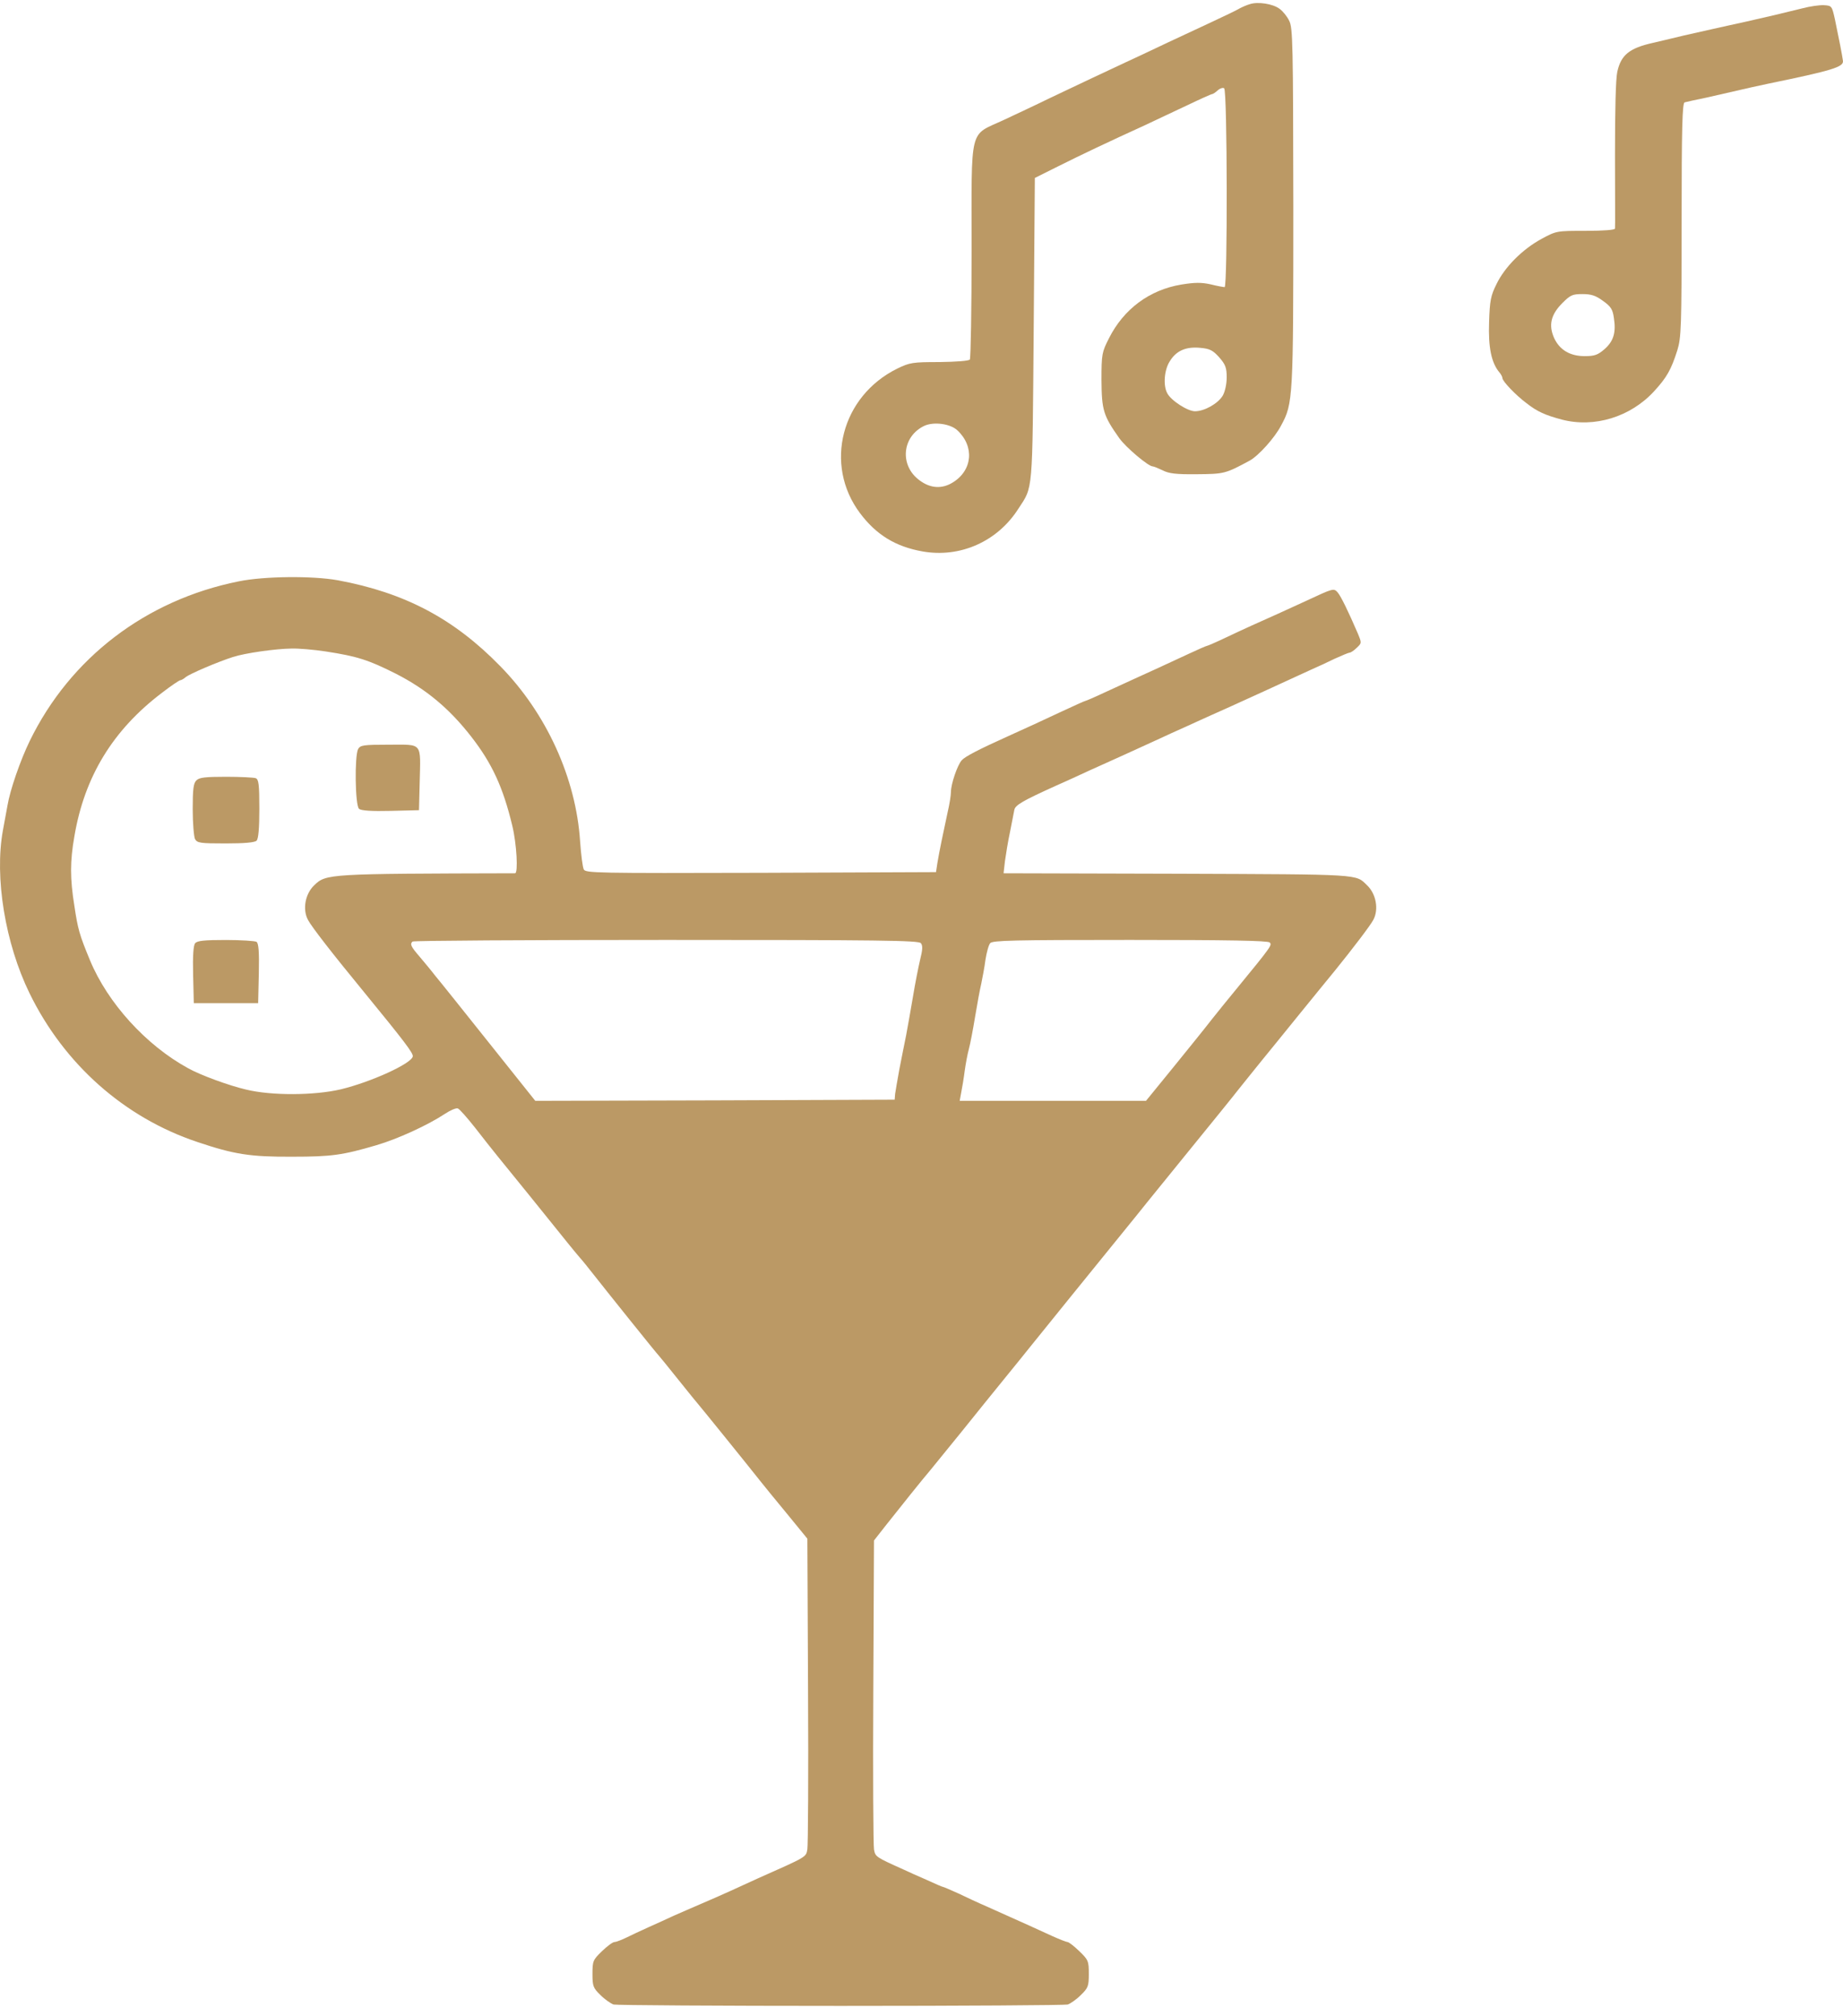<svg width="32" height="35" viewBox="0 0 32 35" fill="none" xmlns="http://www.w3.org/2000/svg">
<path d="M21.698 0.073C21.642 0.089 21.562 0.125 21.518 0.149C21.474 0.177 21.263 0.277 21.052 0.376C20.836 0.476 20.485 0.64 20.274 0.739C20.058 0.843 19.731 0.995 19.544 1.082C19.149 1.266 18.762 1.449 18.207 1.713C17.988 1.821 17.637 1.984 17.425 2.084C16.819 2.367 16.87 2.156 16.87 4.342C16.87 5.363 16.855 6.221 16.839 6.241C16.823 6.265 16.599 6.281 16.312 6.285C15.845 6.285 15.797 6.293 15.582 6.397C14.608 6.875 14.301 8.064 14.931 8.906C15.215 9.285 15.55 9.489 16.017 9.572C16.671 9.688 17.317 9.401 17.68 8.834C17.94 8.435 17.924 8.599 17.948 5.722L17.968 3.089L18.367 2.89C18.758 2.694 19.244 2.463 19.883 2.172C20.058 2.088 20.385 1.936 20.613 1.828C20.836 1.721 21.032 1.633 21.048 1.633C21.06 1.633 21.104 1.605 21.143 1.569C21.183 1.533 21.235 1.517 21.255 1.533C21.311 1.565 21.315 4.984 21.263 4.984C21.243 4.984 21.131 4.964 21.02 4.936C20.86 4.901 20.748 4.901 20.509 4.94C19.959 5.032 19.512 5.363 19.256 5.87C19.133 6.113 19.125 6.141 19.125 6.6C19.129 7.123 19.157 7.214 19.436 7.609C19.552 7.769 19.939 8.096 20.014 8.096C20.034 8.096 20.11 8.128 20.186 8.164C20.294 8.22 20.417 8.236 20.78 8.232C21.255 8.228 21.275 8.224 21.698 7.996C21.85 7.913 22.133 7.601 22.244 7.386C22.452 7.003 22.456 6.923 22.456 3.588C22.452 0.759 22.448 0.484 22.384 0.36C22.348 0.284 22.273 0.193 22.217 0.153C22.101 0.065 21.838 0.025 21.698 0.073ZM21.171 6.205C21.279 6.329 21.299 6.385 21.299 6.552C21.299 6.664 21.271 6.796 21.231 6.867C21.147 7.007 20.912 7.139 20.748 7.139C20.621 7.139 20.329 6.951 20.266 6.824C20.194 6.692 20.214 6.421 20.31 6.273C20.421 6.089 20.589 6.014 20.84 6.038C21.008 6.053 21.06 6.081 21.171 6.205ZM16.623 7.47C16.922 7.749 16.887 8.164 16.543 8.375C16.356 8.491 16.156 8.479 15.969 8.34C15.614 8.084 15.658 7.574 16.053 7.39C16.216 7.318 16.5 7.354 16.623 7.47Z" fill="#BB9965"/>
<path d="M31.293 0.145C30.938 0.233 30.651 0.301 30.328 0.373C30.168 0.409 29.905 0.465 29.749 0.501C29.59 0.536 29.358 0.588 29.238 0.616C29.119 0.644 28.875 0.704 28.7 0.744C28.289 0.836 28.145 0.955 28.081 1.247C28.053 1.374 28.041 1.921 28.041 2.691C28.041 3.369 28.046 3.948 28.041 3.968C28.041 3.991 27.846 4.007 27.535 4.007C27.028 4.007 27.024 4.007 26.765 4.147C26.434 4.327 26.127 4.634 25.983 4.933C25.883 5.133 25.867 5.22 25.855 5.591C25.839 6.03 25.895 6.301 26.035 6.465C26.063 6.497 26.087 6.545 26.087 6.565C26.087 6.617 26.318 6.86 26.506 7C26.693 7.147 26.833 7.207 27.116 7.283C27.682 7.431 28.309 7.239 28.72 6.792C28.939 6.553 29.015 6.421 29.123 6.082C29.191 5.859 29.198 5.699 29.198 3.816C29.198 2.228 29.21 1.789 29.25 1.777C29.274 1.769 29.442 1.733 29.617 1.697C29.793 1.658 30.036 1.602 30.156 1.574C30.276 1.546 30.519 1.49 30.695 1.454C31.816 1.223 32.015 1.163 31.999 1.055C31.987 0.963 31.931 0.676 31.86 0.337C31.808 0.102 31.804 0.098 31.668 0.09C31.592 0.086 31.425 0.11 31.293 0.145ZM27.834 5.224C27.97 5.32 28.002 5.372 28.022 5.52C28.061 5.771 28.018 5.922 27.858 6.062C27.742 6.162 27.686 6.182 27.515 6.182C27.259 6.182 27.08 6.074 26.984 5.867C26.884 5.643 26.928 5.46 27.128 5.26C27.267 5.121 27.303 5.105 27.475 5.105C27.627 5.105 27.706 5.129 27.834 5.224Z" fill="#BB9965"/>
<path d="M4.143 10.092C2.531 10.416 1.219 11.421 0.517 12.861C0.353 13.197 0.174 13.715 0.13 13.982C0.118 14.046 0.082 14.242 0.05 14.417C-0.098 15.231 0.09 16.376 0.513 17.242C1.115 18.475 2.16 19.4 3.425 19.823C4.067 20.039 4.343 20.083 5.081 20.079C5.759 20.079 5.951 20.051 6.537 19.879C6.904 19.771 7.419 19.536 7.722 19.337C7.818 19.273 7.921 19.229 7.949 19.241C7.981 19.253 8.113 19.404 8.249 19.576C8.38 19.747 8.56 19.971 8.64 20.071C8.859 20.338 9.581 21.232 9.637 21.303C9.749 21.443 9.98 21.73 10.06 21.822C10.108 21.874 10.22 22.014 10.307 22.125C10.495 22.365 11.412 23.51 11.444 23.538C11.456 23.55 11.608 23.737 11.783 23.956C11.959 24.176 12.111 24.363 12.123 24.375C12.143 24.395 13.012 25.469 13.2 25.708C13.252 25.776 13.459 26.027 13.659 26.27L14.018 26.709L14.03 29.343C14.038 30.791 14.03 32.032 14.018 32.103C13.994 32.239 14.014 32.227 13.16 32.606C13.04 32.662 12.825 32.758 12.681 32.825C12.537 32.889 12.306 32.993 12.162 33.053C12.019 33.113 11.815 33.205 11.704 33.252C11.596 33.304 11.396 33.392 11.265 33.452C11.133 33.512 10.958 33.592 10.874 33.635C10.79 33.675 10.698 33.711 10.67 33.711C10.638 33.711 10.543 33.783 10.451 33.871C10.295 34.022 10.287 34.042 10.287 34.266C10.287 34.477 10.299 34.509 10.427 34.633C10.503 34.709 10.607 34.78 10.654 34.796C10.706 34.808 12.478 34.82 14.596 34.82C16.715 34.82 18.486 34.808 18.538 34.796C18.586 34.78 18.689 34.709 18.765 34.633C18.893 34.509 18.905 34.477 18.905 34.266C18.905 34.042 18.897 34.022 18.741 33.871C18.65 33.783 18.558 33.711 18.534 33.711C18.514 33.711 18.394 33.663 18.271 33.608C18.147 33.552 17.967 33.468 17.868 33.424C17.768 33.38 17.616 33.312 17.529 33.272C17.441 33.232 17.261 33.153 17.13 33.093C16.998 33.037 16.778 32.933 16.643 32.869C16.503 32.806 16.384 32.754 16.372 32.754C16.36 32.754 16.232 32.698 16.084 32.63C15.933 32.566 15.761 32.486 15.693 32.455C15.203 32.235 15.198 32.231 15.175 32.103C15.163 32.032 15.155 30.799 15.163 29.358L15.175 26.741L15.394 26.462C15.617 26.179 16.036 25.656 16.16 25.512C16.196 25.469 16.435 25.173 16.695 24.854C16.95 24.535 17.297 24.108 17.465 23.901C17.632 23.697 17.824 23.458 17.888 23.378C18.067 23.155 19.081 21.902 19.468 21.427C19.651 21.2 19.858 20.948 19.922 20.865C19.99 20.781 20.329 20.362 20.68 19.931C21.031 19.5 21.41 19.033 21.518 18.894C21.63 18.758 21.797 18.543 21.897 18.423C21.997 18.303 22.292 17.936 22.555 17.613C22.819 17.29 23.102 16.939 23.186 16.839C23.477 16.48 23.8 16.057 23.844 15.969C23.944 15.786 23.892 15.514 23.736 15.367C23.533 15.171 23.672 15.179 20.449 15.167L17.425 15.159L17.449 14.948C17.465 14.836 17.501 14.605 17.537 14.441C17.568 14.278 17.604 14.102 17.612 14.058C17.628 13.975 17.76 13.899 18.326 13.643C18.414 13.603 18.586 13.528 18.705 13.472C18.825 13.416 19.025 13.324 19.144 13.272C19.348 13.181 19.611 13.061 20.134 12.822C20.245 12.77 20.445 12.678 20.573 12.622C20.696 12.566 20.872 12.486 20.96 12.446C21.047 12.406 21.223 12.327 21.351 12.271C21.777 12.079 22.033 11.96 22.755 11.629C22.867 11.581 23.054 11.493 23.178 11.433C23.302 11.377 23.417 11.329 23.433 11.329C23.453 11.329 23.509 11.293 23.557 11.245C23.645 11.162 23.645 11.162 23.573 10.99C23.417 10.627 23.282 10.348 23.226 10.284C23.158 10.208 23.154 10.208 22.675 10.432C22.5 10.511 22.284 10.611 22.196 10.651C21.845 10.807 21.582 10.926 21.287 11.066C21.119 11.146 20.971 11.21 20.96 11.21C20.948 11.21 20.8 11.274 20.632 11.353C20.461 11.433 20.226 11.541 20.114 11.593C19.998 11.645 19.807 11.732 19.695 11.784C19.579 11.836 19.344 11.944 19.172 12.024C19.005 12.103 18.853 12.167 18.845 12.167C18.833 12.167 18.65 12.251 18.434 12.351C18.035 12.538 17.895 12.602 17.489 12.786C16.994 13.009 16.755 13.133 16.699 13.197C16.623 13.28 16.511 13.611 16.511 13.747C16.511 13.803 16.487 13.959 16.455 14.094C16.384 14.421 16.308 14.784 16.276 14.98L16.252 15.139L13.212 15.151C10.347 15.159 10.168 15.155 10.136 15.092C10.116 15.052 10.088 14.832 10.072 14.601C10 13.508 9.489 12.383 8.687 11.565C7.882 10.739 7.028 10.288 5.867 10.073C5.428 9.993 4.586 10.001 4.143 10.092ZM5.659 11.309C6.206 11.393 6.401 11.457 6.876 11.696C7.399 11.964 7.802 12.299 8.181 12.786C8.544 13.252 8.735 13.667 8.895 14.334C8.971 14.645 8.999 15.159 8.943 15.159C5.691 15.167 5.663 15.167 5.456 15.367C5.3 15.514 5.248 15.786 5.348 15.969C5.408 16.085 5.767 16.548 6.318 17.218C7.02 18.076 7.179 18.283 7.167 18.339C7.143 18.463 6.445 18.782 5.915 18.91C5.456 19.017 4.714 19.021 4.275 18.914C3.98 18.846 3.477 18.662 3.266 18.543C2.535 18.144 1.869 17.41 1.562 16.668C1.378 16.225 1.351 16.125 1.291 15.722C1.215 15.251 1.215 14.952 1.291 14.521C1.466 13.48 1.961 12.67 2.815 12.024C2.97 11.904 3.114 11.808 3.13 11.808C3.146 11.808 3.19 11.784 3.222 11.756C3.293 11.696 3.792 11.485 4.044 11.405C4.251 11.337 4.786 11.261 5.061 11.258C5.181 11.254 5.452 11.277 5.659 11.309ZM15.989 16.372C16.024 16.416 16.02 16.484 15.976 16.66C15.945 16.791 15.889 17.074 15.853 17.294C15.817 17.513 15.761 17.817 15.733 17.972C15.701 18.124 15.649 18.395 15.614 18.57C15.582 18.746 15.55 18.934 15.542 18.989L15.534 19.089L12.414 19.101L9.294 19.109L8.492 18.104C8.049 17.549 7.63 17.023 7.558 16.939C7.491 16.851 7.367 16.703 7.287 16.608C7.131 16.428 7.116 16.388 7.163 16.344C7.175 16.328 9.158 16.316 11.564 16.316C15.258 16.316 15.949 16.324 15.989 16.372ZM22.045 16.36C22.089 16.404 22.085 16.416 21.466 17.17C21.339 17.322 21.151 17.557 21.039 17.697C20.932 17.836 20.628 18.212 20.369 18.531L19.898 19.109H18.282H16.663L16.691 18.957C16.707 18.878 16.735 18.71 16.75 18.59C16.767 18.467 16.798 18.299 16.822 18.212C16.846 18.124 16.894 17.872 16.93 17.653C16.966 17.433 17.014 17.174 17.038 17.074C17.058 16.975 17.094 16.791 17.11 16.663C17.13 16.536 17.165 16.404 17.193 16.372C17.233 16.324 17.6 16.316 19.619 16.316C21.311 16.316 22.013 16.328 22.045 16.36Z" fill="#BB9965"/>
<path d="M6.218 13.002C6.154 13.126 6.166 13.984 6.234 14.04C6.27 14.072 6.453 14.084 6.78 14.076L7.275 14.064L7.287 13.585C7.303 12.875 7.347 12.927 6.756 12.927C6.306 12.927 6.258 12.935 6.218 13.002Z" fill="#BB9965"/>
<path d="M3.41 13.547C3.358 13.595 3.346 13.703 3.346 14.046C3.346 14.29 3.366 14.521 3.386 14.565C3.425 14.633 3.473 14.641 3.916 14.641C4.243 14.641 4.423 14.625 4.455 14.593C4.487 14.561 4.503 14.377 4.503 14.038C4.503 13.615 4.491 13.527 4.439 13.508C4.403 13.496 4.172 13.484 3.924 13.484C3.565 13.484 3.457 13.496 3.41 13.547Z" fill="#BB9965"/>
<path d="M3.389 16.373C3.357 16.409 3.345 16.592 3.353 16.919L3.365 17.414H3.924H4.482L4.494 16.899C4.502 16.512 4.49 16.377 4.454 16.349C4.426 16.333 4.183 16.317 3.92 16.317C3.552 16.317 3.425 16.329 3.389 16.373Z" fill="#BB9965"/>
</svg>
